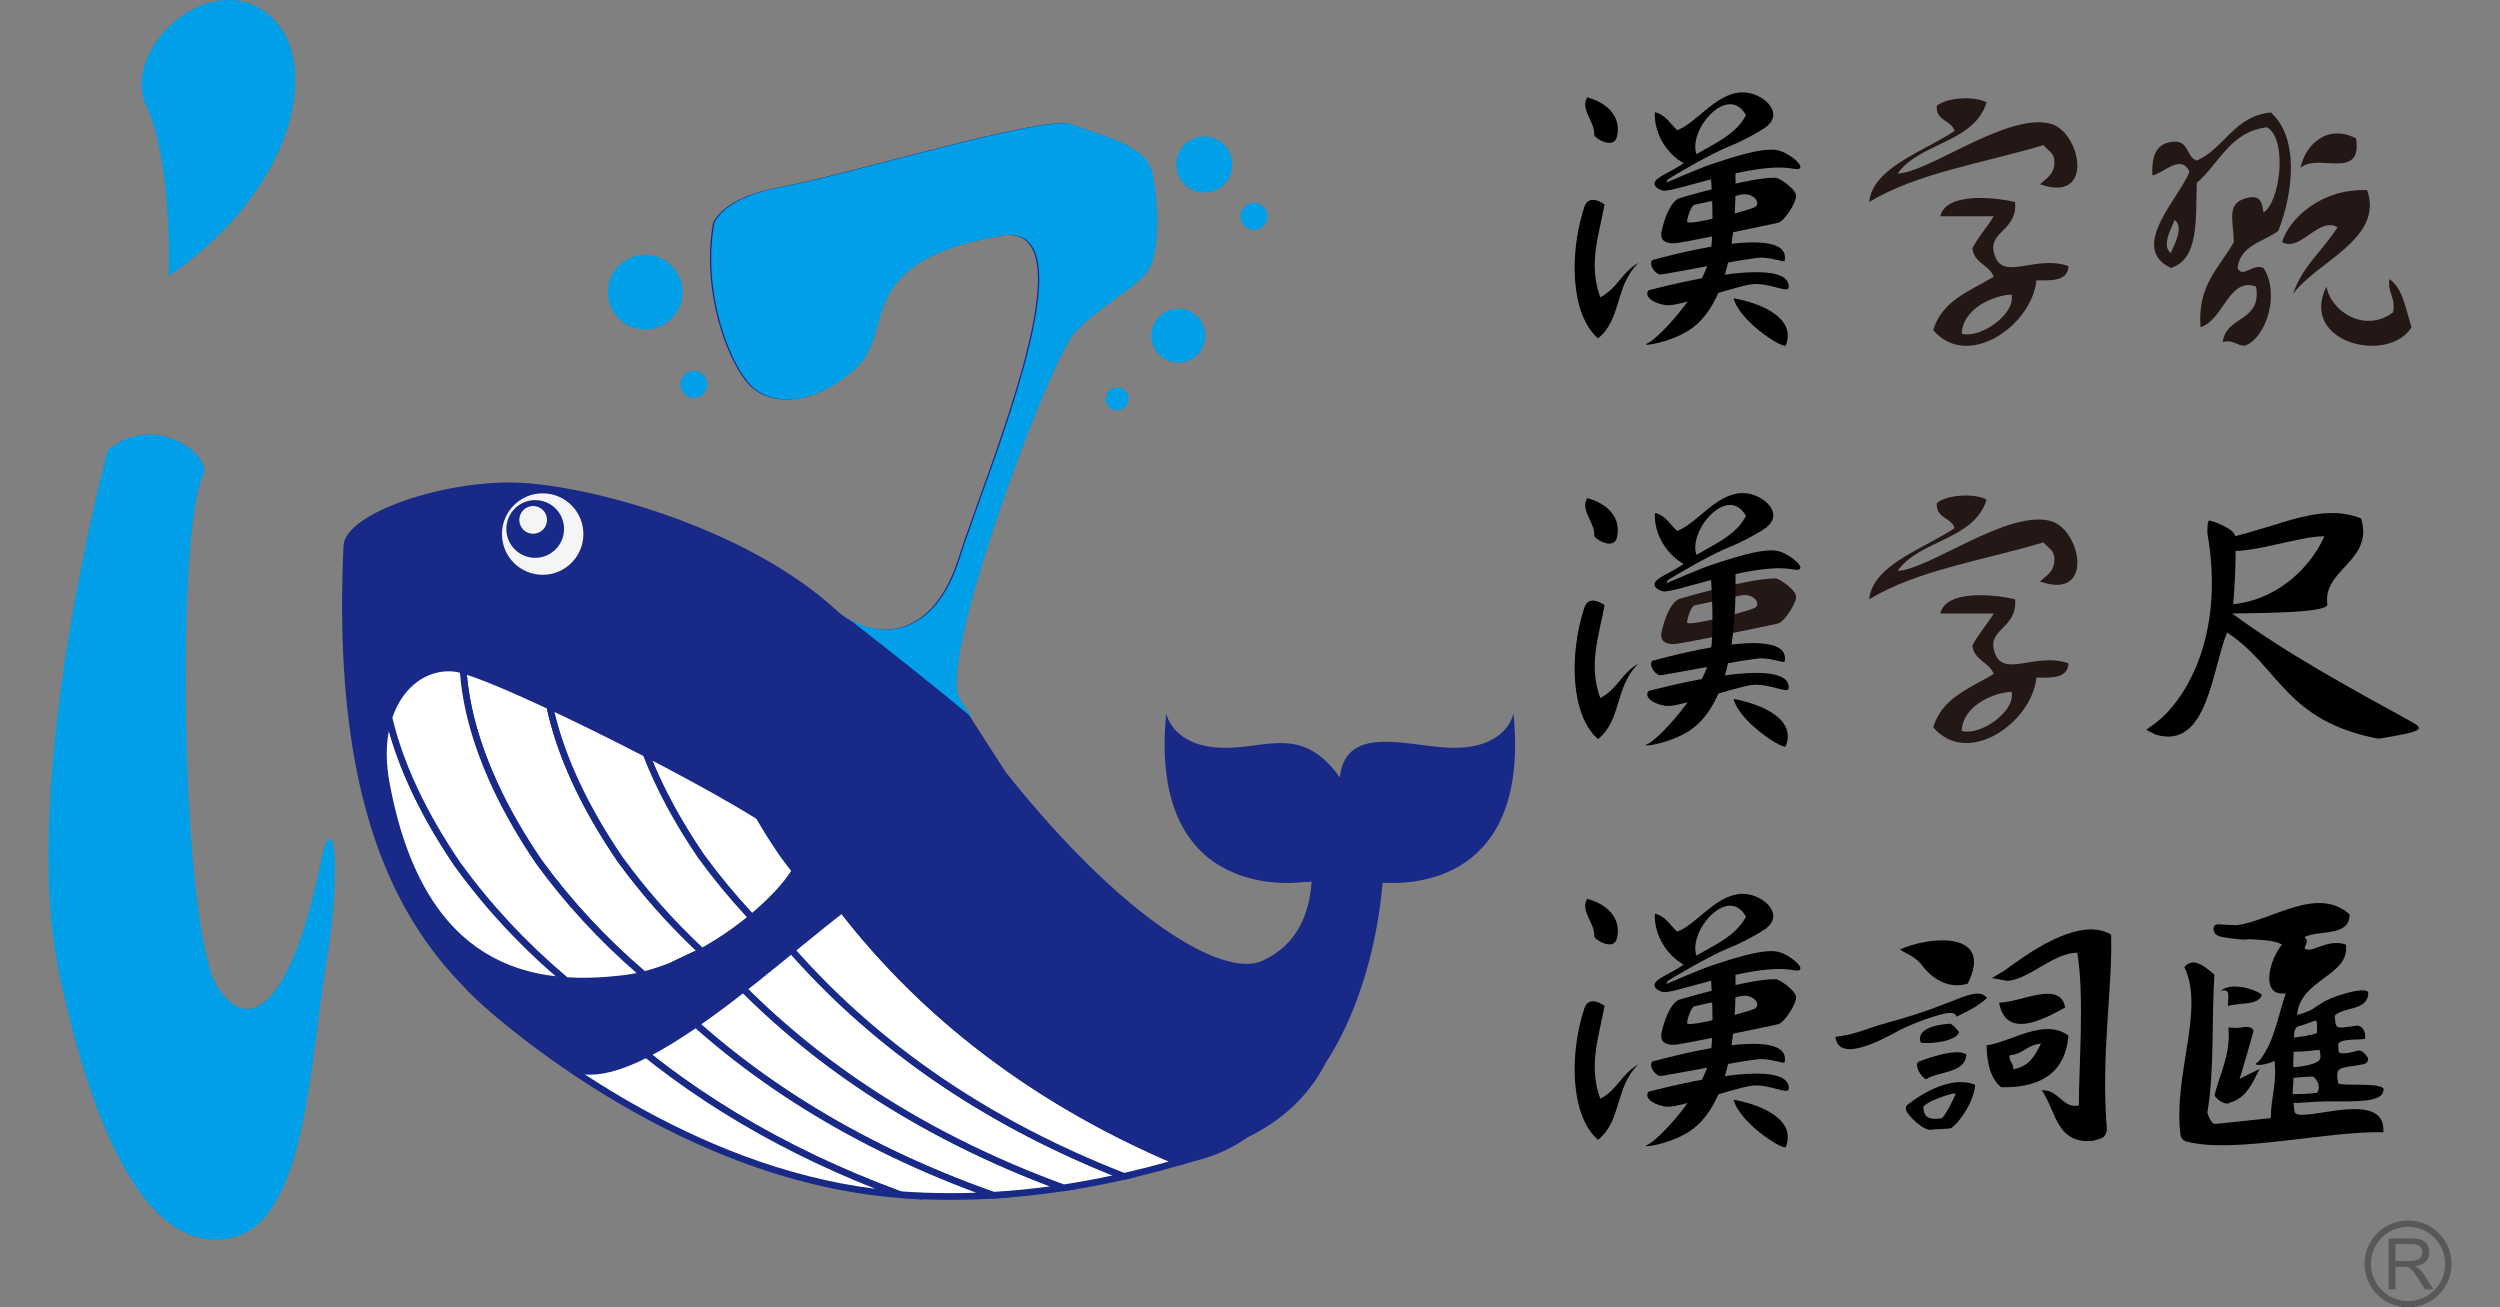 <?xml version="1.0" encoding="utf-8"?>
<!-- Generator: Adobe Illustrator 16.0.0, SVG Export Plug-In . SVG Version: 6.00 Build 0)  -->
<!DOCTYPE svg PUBLIC "-//W3C//DTD SVG 1.1//EN" "http://www.w3.org/Graphics/SVG/1.1/DTD/svg11.dtd">
<svg version="1.1" id="圖層_1" xmlns="http://www.w3.org/2000/svg" xmlns:xlink="http://www.w3.org/1999/xlink" x="0px" y="0px"
	 width="164.754px" height="86.156px" viewBox="0 0 164.754 86.156" enable-background="new 0 0 164.754 86.156"
	 xml:space="preserve">
<rect x="0" y="0" width="164.754" height="86.156" fill="#808080" stroke="none"/>
<g>
	<g>
		<g>
			<g>
				<path fill="#90BDE5" d="M46.198,62.227c0.021-0.011,0.038-0.022,0.059-0.032c-0.002-0.002-0.002-0.003-0.003-0.005
					C46.235,62.202,46.216,62.215,46.198,62.227z"/>
				<polygon fill="#182987" points="46.304,62.42 46.213,62.273 46.155,62.387 46.211,62.272 46.199,62.251 46.1,62.35 
					46.06,62.293 46.185,62.229 46.072,62.046 46.208,61.954 46.416,62.024 46.435,62.061 46.619,62.244 				"/>
			</g>
			<g>
				<path fill="#FFFFFF" d="M46.256,62.194c-0.021,0.01-0.038,0.021-0.059,0.032c-0.6,0.412-1.219,0.786-1.849,1.105
					c-0.581,0.352-1.148,0.701-1.698,1.044c5.024,5.341,12.244,10.659,22.793,14.394c1.496-0.088,3.044-0.247,4.646-0.489
					C58.653,74.101,51.212,68.044,46.256,62.194z"/>
				<path fill="#182987" d="M65.413,78.992l-0.042-0.015c-9.239-3.27-16.937-8.132-22.88-14.45l-0.185-0.196l0.229-0.142
					c0.55-0.344,1.118-0.694,1.699-1.047c0.614-0.312,1.228-0.678,1.839-1.097l0.201-0.113l0.151,0.118
					c5.979,7.06,13.967,12.451,23.739,16.021l0.809,0.297l-0.852,0.129c-1.555,0.236-3.124,0.4-4.665,0.491L65.413,78.992z
					 M42.997,64.421c5.86,6.162,13.422,10.914,22.479,14.125c1.229-0.072,2.48-0.194,3.725-0.361
					c-9.408-3.572-17.138-8.851-22.986-15.702c-0.591,0.4-1.184,0.752-1.765,1.045C43.961,63.824,43.473,64.125,42.997,64.421z"/>
			</g>
			<g>
				<path fill="#FFFFFF" d="M42.651,64.376c-1.255,0.783-2.413,1.528-3.41,2.183c4.756,4.534,11.213,8.917,20.075,12.17
					c1.933,0.143,3.976,0.166,6.128,0.041C54.895,75.035,47.675,69.717,42.651,64.376z"/>
				<path fill="#182987" d="M62.661,79.071L62.661,79.071c-1.126,0-2.258-0.041-3.36-0.122l-0.06-0.014
					c-7.917-2.905-14.697-7.018-20.152-12.218l-0.201-0.191l0.231-0.152c1.135-0.744,2.283-1.479,3.416-2.185l0.153-0.096
					l0.124,0.132c5.895,6.267,13.534,11.09,22.706,14.336l1.028,0.364l-1.09,0.063C64.522,79.044,63.582,79.071,62.661,79.071z
					 M59.363,78.511c1.084,0.079,2.192,0.12,3.298,0.12l0,0c0.552,0,1.11-0.011,1.671-0.03c-8.714-3.238-16.016-7.926-21.717-13.941
					c-1.002,0.626-2.017,1.274-3.021,1.931C44.963,71.652,51.614,75.663,59.363,78.511z"/>
			</g>
			<g>
				<path fill="#FFFFFF" d="M50.069,60.057c-1.273,0.678-2.561,1.403-3.813,2.138c4.956,5.85,12.396,11.906,23.833,16.086
					c1.293-0.196,2.619-0.444,3.98-0.756C62.196,72.9,54.808,66.231,50.069,60.057z"/>
				<path fill="#182987" d="M70.066,78.507l-0.054-0.021c-9.844-3.598-17.895-9.031-23.925-16.151l-0.169-0.199l0.227-0.133
					c1.336-0.783,2.621-1.503,3.82-2.142l0.164-0.088l0.114,0.148C56.117,67.576,64.16,73.429,74.15,77.32l0.669,0.261l-0.7,0.16
					c-1.331,0.302-2.677,0.557-3.997,0.757L70.066,78.507z M46.595,62.251c5.949,6.948,13.86,12.265,23.516,15.803
					c1.061-0.162,2.137-0.359,3.208-0.59c-9.692-3.893-17.532-9.651-23.311-17.126C48.93,60.915,47.784,61.558,46.595,62.251z"/>
			</g>
			<g>
				<path fill="#FFFFFF" d="M74.07,77.524c1.179-0.268,2.381-0.58,3.608-0.94C65.717,71.54,58.572,64.398,54.125,58.063
					c-1.297,0.574-2.669,1.255-4.056,1.994C54.808,66.231,62.196,72.9,74.07,77.524z"/>
				<path fill="#182987" d="M74.052,77.755L73.99,77.73c-10.066-3.921-18.174-9.823-24.096-17.54l-0.159-0.207l0.23-0.122
					c1.468-0.782,2.838-1.456,4.069-2.001l0.165-0.072l0.105,0.147c5.658,8.061,13.551,14.267,23.459,18.444l0.57,0.241
					l-0.595,0.174c-1.21,0.355-2.429,0.674-3.621,0.946L74.052,77.755z M50.403,60.128c5.847,7.537,13.813,13.312,23.684,17.167
					c0.969-0.222,1.952-0.473,2.937-0.752c-9.658-4.181-17.385-10.303-22.975-18.205C52.935,58.835,51.709,59.438,50.403,60.128z"/>
			</g>
			<g>
				<path fill="#FFFFFF" d="M31.63,65.772c0,0,12.3,11.821,27.686,12.956c-8.862-3.253-15.319-7.636-20.075-12.17
					C37.066,67.983,31.63,65.772,31.63,65.772z"/>
				<path fill="#182987" d="M60.871,79.065l-1.57-0.116C44.011,77.821,31.6,66.05,31.477,65.931l-0.828-0.795l1.064,0.432
					c0.03,0.013,3.098,1.249,5.481,1.249c0.829,0,1.477-0.149,1.924-0.442l0.147-0.097l0.126,0.121
					c5.412,5.159,12.14,9.238,20,12.123L60.871,79.065z M32.624,66.366c2.895,2.505,12.932,10.47,25.067,11.979
					c-7.196-2.839-13.407-6.708-18.481-11.512c-0.508,0.281-1.185,0.423-2.015,0.423C35.597,67.257,33.758,66.743,32.624,66.366z"/>
			</g>
			<g>
				<path fill="#182987" d="M77.678,76.584c0.914-0.27,1.88-0.469,2.783-0.889c2.683-1.243,1.627-1.553,1.874-1.656l-7.348-9.467
					l-0.068-1.753c-5.542-1.697-10.587-5.41-13.809-6.381c-1.448-0.437-4.019,0.311-6.986,1.624
					C58.572,64.398,65.717,71.54,77.678,76.584z"/>
				<path fill="#182987" d="M77.666,76.817l-0.073-0.03c-9.985-4.212-17.941-10.468-23.649-18.598l-0.153-0.22l0.245-0.109
					c3.384-1.497,5.774-2.045,7.14-1.633c1.423,0.429,3.162,1.365,5.174,2.45c2.592,1.396,5.527,2.979,8.638,3.931l0.149,0.046
					l0.07,1.839l7.48,9.64l-0.139,0.059c0.077,0.444-0.3,0.919-1.993,1.704c-0.684,0.317-1.398,0.511-2.089,0.697
					c-0.244,0.066-0.485,0.133-0.725,0.202L77.666,76.817z M54.459,58.156C60.093,66.09,67.908,72.21,77.693,76.35
					c0.217-0.063,0.436-0.122,0.657-0.183c0.674-0.182,1.37-0.37,2.019-0.671c0.702-0.326,1.86-0.924,1.735-1.268
					c-0.022-0.064-0.031-0.117-0.027-0.164l-7.307-9.412l-0.063-1.669c-3.096-0.969-6.001-2.534-8.567-3.918
					c-1.991-1.073-3.711-2-5.092-2.416C59.833,56.283,57.589,56.795,54.459,58.156z"/>
			</g>
			<g>
				<path fill="#90BDE5" d="M46.198,62.227c-0.627,0.369-1.245,0.738-1.849,1.105C44.979,63.013,45.598,62.639,46.198,62.227z"/>
				<path fill="#182987" d="M44.449,63.527l-0.215-0.385c0.605-0.367,1.226-0.736,1.853-1.106l0.236,0.373
					C45.696,62.84,45.065,63.216,44.449,63.527z"/>
			</g>
			<g>
				<path fill="#90BDE5" d="M46.198,62.227c-0.627,0.369-1.245,0.738-1.849,1.105C44.979,63.013,45.598,62.639,46.198,62.227z"/>
				<path fill="#182987" d="M44.449,63.527l-0.215-0.385c0.605-0.367,1.226-0.736,1.853-1.106l0.236,0.373
					C45.696,62.84,45.065,63.216,44.449,63.527z"/>
			</g>
		</g>
		<g>
			<path fill="#182987" d="M99.74,47.013c0,0-0.378,2.271-3.913,2.271c-2.792,0-7.147-1.715-7.527,1.954
				c-2.443-3.427-4.737-1.954-7.529-1.954c-3.534,0-3.913-2.271-3.913-2.271c-1.263,12.75,9.089,11.108,9.089,11.108
				s0.195,0.022,0.49-0.021c-0.128,1.993-0.888,4.164-3.259,5.224c-2.6,1.162-9.214-2.783-16.88-12.413
				c-1.604-2.449-2.802-4.392-3.091-4.793c-1.677-2.326,5.962-22.545,7.514-24.167c2.03-2.122,4.406-3.087,5.01-4.392
				c0.603-1.31,0.538-4.242,0.135-6.154s-3.622-2.515-5.282-3.202c-1.66-0.688-15.044,3.401-19.07,4.107
				c-4.024,0.703-4.527,2.414-4.527,2.414c-0.815,4.475,1.007,9.359,2.516,10.767c1.511,1.41,4.402,1.09,6.918-1.324
				c2.515-2.416-0.368-6.92,9.484-8.637c6.229-1.085-0.937,15.542-2.749,21.277c-1.812,5.734-5.937,5.333-8.027,3.415
				c-5.81-5.328-15.739-8.097-20.669-8.397c-4.931-0.301-11.723,1.963-11.823,4.132c-1.119,24.088,8.007,29.676,14.415,34.319
				c4.841,3.507,17.969-10.963,21.491-11.97c3.522-1.006,6.92,6.367,10.889,11.257c2.353,2.901,9.558,6.732,11.608,5.913
				c3.319-1.328,5.171-3.205,6.332-5.441c2.804-4.312,3.55-9.562,3.747-11.866C93.116,58.306,100.841,58.128,99.74,47.013z"/>
		</g>
		<g>
			<path fill="#009FE8" d="M11.121,18.201c0,0,0.246-7.629-1.477-11.197c-1.722-3.565,3.813-8.98,7.752-6.274
				C21.333,3.438,19.855,12.172,11.121,18.201z"/>
		</g>
		<g>
			<path fill="#009FE8" d="M7.102,29.669c0,0-5.905,21.883-3.198,34.513c2.707,12.633,6.643,18.498,11.441,17.37
				c4.798-1.129,5.057-11.335,6.151-18.047c1.139-6.979,0.388-10.44-0.369-6.653c-1.6,8.008-4.307,11.955-6.767,8.234
				c-2.461-3.723-2.782-30.212-0.983-33.724C14.063,30.022,10.178,27.077,7.102,29.669z"/>
		</g>
		<g>
			<circle fill="#F5F5F5" cx="35.763" cy="35.196" r="2.684"/>
		</g>
		<g>
			<circle fill="#182987" cx="35.27" cy="34.86" r="1.902"/>
		</g>
		<g>
			<g>
				<path fill="#009FE8" d="M63.292,46.117c-1.677-2.326,5.962-22.545,7.514-24.167c2.031-2.122,4.407-3.087,5.01-4.392
					c0.604-1.31,0.538-4.242,0.135-6.154s-3.621-2.515-5.282-3.202c-1.66-0.688-15.043,3.401-19.069,4.107
					c-4.025,0.703-4.527,2.414-4.527,2.414c-0.817,4.475,1.007,9.359,2.516,10.767c1.51,1.41,4.4,1.09,6.916-1.324
					c2.518-2.416-0.368-6.92,9.485-8.637c6.229-1.085-0.938,15.542-2.748,21.277c-1.659,5.251-5.256,5.355-7.457,3.863
					c2.854,2.227,6.073,4.771,8.271,6.62C63.675,46.694,63.409,46.279,63.292,46.117z"/>
			</g>
		</g>
		<g>
			<g>
				<path fill="#90BDE5" d="M46.198,62.736c0.021-0.009,0.038-0.018,0.059-0.027c-0.002-0.001-0.002-0.002-0.003-0.003
					C46.235,62.717,46.216,62.727,46.198,62.736z"/>
				<polygon fill="#182987" points="46.291,62.937 46.215,62.785 46.155,62.904 46.214,62.784 46.2,62.753 46.081,62.843 
					46.199,62.752 46.093,62.542 46.248,62.457 46.408,62.537 46.575,62.808 				"/>
			</g>
			<g>
				<path fill="#FFFFFF" d="M49.543,60.467c1.311-1.083,2.327-2.193,2.861-3.088c-0.304-0.391-0.598-0.776-0.871-1.151
					c-0.577-0.848-1.08-1.656-1.53-2.431c-0.883-0.549-1.925-1.158-3.069-1.798c-0.985-0.552-2.045-1.124-3.134-1.698
					c-0.406-0.215-0.817-0.429-1.229-0.642c0.724,1.884,1.849,4.152,3.621,6.758C47.123,57.694,48.227,59.061,49.543,60.467z"/>
				<path fill="#182987" d="M49.524,60.769l-0.142-0.15c-1.209-1.292-2.341-2.66-3.369-4.072c-1.575-2.315-2.802-4.604-3.648-6.808
					l-0.208-0.541l0.516,0.267c0.412,0.213,0.824,0.428,1.23,0.642c1.148,0.606,2.204,1.179,3.14,1.701
					c1.169,0.653,2.205,1.26,3.078,1.803l0.046,0.029l0.028,0.048c0.479,0.826,0.977,1.617,1.521,2.416
					c0.268,0.368,0.561,0.753,0.863,1.142l0.092,0.119l-0.077,0.13c-0.564,0.942-1.598,2.059-2.911,3.144L49.524,60.769z
					 M42.994,50.128c0.822,2.002,1.958,4.073,3.38,6.164c0.974,1.336,2.046,2.639,3.188,3.871c1.125-0.949,2.049-1.943,2.575-2.77
					c-0.272-0.352-0.536-0.698-0.781-1.037c-0.545-0.798-1.038-1.583-1.514-2.401c-0.857-0.531-1.873-1.125-3.016-1.764
					c-0.932-0.521-1.983-1.092-3.13-1.696C43.464,50.374,43.23,50.25,42.994,50.128z"/>
			</g>
			<g>
				<path fill="#FFFFFF" d="M25.629,47.285c-0.383,1.169-0.489,2.619-0.179,4.319c0.157,0.855,0.339,1.652,0.542,2.404
					c0.994,3.695,2.512,6.171,4.301,7.798c1.384,1.256,2.928,2.01,4.515,2.422c0.825,0.215,1.663,0.335,2.496,0.392
					c-3.141-2.641-5.429-5.286-7.137-7.634C27.339,52.83,26.156,49.528,25.629,47.285z"/>
				<path fill="#182987" d="M37.961,64.885L37.29,64.84c-0.913-0.062-1.742-0.192-2.538-0.397c-1.75-0.454-3.3-1.286-4.606-2.473
					c-1.967-1.789-3.437-4.448-4.365-7.902c-0.21-0.776-0.393-1.591-0.546-2.423c-0.301-1.645-0.237-3.134,0.187-4.428l0.245-0.746
					l0.179,0.765c0.714,3.042,2.229,6.28,4.506,9.626c2.047,2.813,4.369,5.298,7.096,7.589L37.961,64.885z M25.628,48.168
					c-0.199,1.025-0.187,2.163,0.039,3.396c0.151,0.821,0.333,1.623,0.538,2.388c0.907,3.372,2.332,5.959,4.236,7.69
					c1.253,1.139,2.74,1.938,4.421,2.372c0.566,0.147,1.149,0.254,1.771,0.324c-2.528-2.191-4.706-4.559-6.645-7.224
					C27.884,54.022,26.42,51.018,25.628,48.168z"/>
			</g>
			<g>
				<path fill="#FFFFFF" d="M42.424,64.241c0.424-0.106,0.847-0.235,1.268-0.383c0.221-0.078,0.438-0.162,0.657-0.249
					c0.604-0.29,1.222-0.582,1.849-0.873c0.019-0.01,0.037-0.02,0.056-0.03c-2.272-2.122-4.026-4.207-5.403-6.099
					c-2.99-4.396-4.143-7.835-4.622-10.076c-0.575-0.268-1.132-0.522-1.657-0.758c-1.221-0.547-2.282-0.99-3.104-1.293
					c-0.371-0.137-0.688-0.243-0.952-0.318c0.138,1.311,0.365,5.83,4.995,12.635C37.176,59.088,39.399,61.663,42.424,64.241z"/>
				<path fill="#182987" d="M42.368,64.48l-0.086-0.072c-2.629-2.238-4.967-4.755-6.951-7.482
					c-4.434-6.516-4.871-11.035-5.015-12.521l-0.055-0.545l0.313,0.09c0.27,0.077,0.595,0.186,0.969,0.322
					c0.815,0.302,1.894,0.751,3.117,1.3c0.525,0.236,1.084,0.491,1.661,0.76l0.099,0.047l0.024,0.106
					c0.674,3.149,2.217,6.513,4.588,9.997c1.603,2.201,3.361,4.187,5.37,6.063l0.222,0.207l-0.322,0.179
					c-0.639,0.296-1.255,0.588-1.858,0.878c-0.234,0.094-0.456,0.179-0.679,0.257c-0.439,0.155-0.873,0.286-1.287,0.39L42.368,64.48
					z M30.766,44.47c0.152,1.559,0.661,5.937,4.926,12.202c1.938,2.663,4.223,5.129,6.789,7.327c0.368-0.095,0.75-0.212,1.139-0.35
					c0.217-0.075,0.432-0.159,0.646-0.245c0.518-0.248,1.056-0.503,1.602-0.758c-1.935-1.831-3.636-3.767-5.195-5.91
					c-2.381-3.497-3.938-6.877-4.637-10.051c-0.539-0.251-1.061-0.488-1.556-0.71c-1.214-0.545-2.283-0.991-3.091-1.289
					C31.162,44.604,30.954,44.53,30.766,44.47z"/>
			</g>
			<g>
				<path fill="#FFFFFF" d="M40.878,64.511c0.105-0.012,0.211-0.024,0.315-0.036c0.409-0.052,0.82-0.133,1.23-0.233
					c-3.025-2.578-5.248-5.153-6.915-7.444c-4.63-6.805-4.857-11.324-4.995-12.635c-0.192-0.055-0.36-0.096-0.486-0.111
					c-0.688-0.092-1.372,0.02-2,0.313c-1.046,0.49-1.93,1.491-2.398,2.921c0.526,2.243,1.71,5.545,4.538,9.701
					c1.708,2.348,3.996,4.993,7.137,7.634c0.257,0.017,0.515,0.028,0.771,0.033C39.032,64.673,39.975,64.614,40.878,64.511z"/>
				<path fill="#182987" d="M38.439,64.878L38.439,64.878c-0.122-0.001-0.245-0.002-0.367-0.004
					c-0.261-0.005-0.521-0.017-0.782-0.034l-0.072-0.005l-0.056-0.047c-2.755-2.315-5.101-4.825-7.172-7.673
					c-2.312-3.396-3.85-6.685-4.574-9.778l-0.014-0.062l0.019-0.059c0.468-1.428,1.36-2.511,2.514-3.052
					c0.673-0.314,1.401-0.428,2.123-0.334c0.127,0.017,0.291,0.054,0.518,0.119l0.143,0.041l0.038,0.371
					c0.142,1.458,0.569,5.894,4.937,12.31c1.959,2.693,4.274,5.186,6.877,7.399l0.326,0.28l-0.417,0.104
					c-0.446,0.11-0.858,0.188-1.257,0.238l-0.316,0.036C40.031,64.829,39.224,64.878,38.439,64.878z M37.391,64.405
					c0.229,0.014,0.459,0.023,0.688,0.027c0.893,0.02,1.784-0.027,2.774-0.141l0.313-0.036c0.254-0.032,0.512-0.075,0.783-0.132
					c-2.492-2.167-4.719-4.587-6.619-7.198c-4.434-6.516-4.871-11.035-5.015-12.521l-0.007-0.071
					C30.179,44.3,30.077,44.279,30,44.27c-0.643-0.086-1.284,0.016-1.88,0.295c-1.027,0.481-1.828,1.449-2.262,2.732
					c0.719,3.023,2.229,6.241,4.491,9.564C32.383,59.655,34.687,62.125,37.391,64.405z"/>
			</g>
			<g>
				<path fill="#FFFFFF" d="M46.253,62.706c0.107-0.06,0.217-0.114,0.322-0.176c0.885-0.506,1.71-1.073,2.465-1.66
					c0.173-0.134,0.339-0.269,0.503-0.403c-1.316-1.406-2.421-2.772-3.352-4.05c-1.772-2.605-2.897-4.874-3.621-6.758
					c-0.628-0.324-1.258-0.647-1.89-0.964c-1.022-0.515-2.037-1.014-3.016-1.483c-0.49-0.235-0.971-0.462-1.438-0.681
					c0.479,2.241,1.632,5.681,4.622,10.076C42.227,58.499,43.981,60.584,46.253,62.706z"/>
				<path fill="#182987" d="M46.22,62.978l-0.117-0.11c-2.032-1.896-3.808-3.901-5.431-6.131c-2.407-3.536-3.974-6.952-4.66-10.158
					l-0.093-0.433l0.402,0.187c0.468,0.219,0.947,0.445,1.439,0.681c0.977,0.469,1.992,0.968,3.02,1.485
					c0.632,0.316,1.263,0.641,1.892,0.966l0.074,0.038l0.03,0.078c0.834,2.172,2.044,4.43,3.597,6.712
					c1.014,1.391,2.135,2.746,3.331,4.023l0.16,0.171l-0.182,0.15c-0.165,0.137-0.333,0.272-0.507,0.408
					c-0.82,0.637-1.659,1.2-2.491,1.677c-0.064,0.038-0.131,0.073-0.198,0.109L46.22,62.978z M36.543,46.923
					c0.719,3.022,2.228,6.235,4.489,9.56c1.571,2.159,3.293,4.109,5.255,5.954c0.061-0.032,0.12-0.063,0.18-0.099
					c0.813-0.465,1.635-1.018,2.438-1.642c0.106-0.083,0.212-0.168,0.316-0.252c-1.148-1.24-2.228-2.55-3.209-3.898
					c-1.558-2.288-2.772-4.55-3.619-6.729c-0.602-0.311-1.207-0.62-1.812-0.924c-1.025-0.516-2.039-1.014-3.013-1.482
					C37.221,47.244,36.879,47.081,36.543,46.923z"/>
			</g>
			<g>
				<path fill="#182987" d="M52.405,57.379c0.262-0.436,0.409-0.82,0.421-1.122c0.002-0.085,0.012-0.173-0.007-0.244
					c-0.104-0.395-1.181-1.201-2.815-2.216c0.45,0.774,0.953,1.583,1.53,2.431C51.807,56.603,52.101,56.988,52.405,57.379z"/>
			</g>
			<g>
				<path fill="#90BDE5" d="M46.198,62.736c-0.627,0.291-1.245,0.583-1.849,0.873C44.979,63.356,45.598,63.062,46.198,62.736z"/>
				<path fill="#182987" d="M44.43,63.813l-0.177-0.403c0.605-0.29,1.224-0.583,1.852-0.874l0.197,0.395
					C45.671,63.271,45.042,63.569,44.43,63.813z"/>
			</g>
			<g>
				<path fill="#90BDE5" d="M46.198,62.736c-0.627,0.291-1.245,0.583-1.849,0.873C44.979,63.356,45.598,63.062,46.198,62.736z"/>
				<path fill="#182987" d="M44.43,63.813l-0.177-0.403c0.605-0.29,1.224-0.583,1.852-0.874l0.197,0.395
					C45.671,63.271,45.042,63.569,44.43,63.813z"/>
			</g>
		</g>
		<g>
			<circle fill="#F5F5F5" cx="35.136" cy="34.262" r="0.914"/>
		</g>
		<g>
			<circle fill="#009FE8" cx="77.653" cy="22.123" r="1.777"/>
		</g>
		<g>
			<circle fill="#009FE8" cx="73.621" cy="26.292" r="0.752"/>
		</g>
		<g>
			<circle fill="#009FE8" cx="79.363" cy="10.843" r="1.846"/>
		</g>
		<g>
			<circle fill="#009FE8" cx="82.644" cy="14.262" r="0.889"/>
		</g>
		<g>
			<circle fill="#009FE8" cx="45.731" cy="25.336" r="0.889"/>
		</g>
		<g>
			<circle fill="#009FE8" cx="42.518" cy="19.252" r="2.461"/>
		</g>
	</g>
	<g>
		<g>
			<g>
				<path fill="#231815" d="M131.39,16.598c-0.298-1.349,1.572-1.428,1.407-3.283c-1.506-0.354-4.581-0.613-4.925,0.938
					c1.173,0,2.344,0,3.518,0c-0.441,0.73-1.007,1.338-1.407,2.11c0.107,0.988,1.109,1.079,1.407,1.876
					c-1.564,0.937-3.427,1.577-3.986,3.519c2.285,2.668,6.513-0.339,6.8-3.283c1.035,0.019,2.077,0.045,2.11-0.938
					C134.062,16.735,131.853,18.698,131.39,16.598z M129.279,21.991c0.084-1.751,2.248-2.549,3.283-2.579
					C132.865,20.65,130.56,22.336,129.279,21.991z"/>
				<path fill="#231815" d="M135.141,8.156c-2.841-0.768-8.041,3.224-10.084,3.283c1.458-2.062,5.028-2.007,5.864-4.69
					c-0.816-0.46-2.723-0.307-3.284,0.235c-0.07,1.011,0.96,0.916,1.173,1.642c-1.962,1.333-5.399,2.399-5.627,4.688
					c3.157-1.922,7.584-2.576,11.489-3.751c0.233,0.314,0.635,0.461,0.704,0.938c0.1,0.96-0.496,1.225-0.938,1.642
					C138.074,13.433,137.132,8.694,135.141,8.156z"/>
			</g>
			<g>
				<path fill-rule="evenodd" clip-rule="evenodd" d="M114.249,19.652c1.899,0.354,4.153,1.341,3.43,3.132
					C117.33,22.909,114.595,21.104,114.249,19.652z"/>
				<path fill-rule="evenodd" clip-rule="evenodd" d="M109.091,11.938c-0.236,0.353,0.349,0.64,0.6,0.627
					c0.109-0.007,0.069-0.627,0.237-0.744c0.44-0.31,2.861-1.703,3.955-2.143c0.948-0.379,1.781-0.846,2.338-1.196
					c1.452-0.919,0.146-2.193-1.055-2.37c-1.886-0.278-3.257,1.954-4.633,2.469c-0.474-0.412-0.739-1.018-1.475-1.186
					c-0.073,1.393,0.789,2.746,1.896,3.356C110.095,11.351,109.329,11.586,109.091,11.938z M111.798,10.16
					c-0.562-1.611,2.087-4.692,3.264-2.568C114.408,8.855,113.025,9.437,111.798,10.16z"/>
				<g>
					<path fill-rule="evenodd" clip-rule="evenodd" d="M106.556,9.022c0.321-1.317-0.637-2.264-1.962-2.603
						c-0.461,0.833,0.511,1.55,0.472,2.481C105.058,9.085,106.345,9.891,106.556,9.022z"/>
					<path fill-rule="evenodd" clip-rule="evenodd" d="M105.464,19.596c1.206-0.668,1.335-1.586,2.515-2.279
						c-1.588,1.547-1.079,3.696-2.666,4.981c-1.818-1.571-1.908-5.608-0.902-8.662c0.308-0.938,1.332-0.163,1.332-0.163
						C105.373,15.519,104.654,17.415,105.464,19.596z"/>
				</g>
				<path fill-rule="evenodd" clip-rule="evenodd" d="M117.02,11.712c-1.686-0.042-6.366,1.353-6.366,1.353
					c-0.604,0.259-0.991,1.44-1.145,2.135c-0.154,0.694,0.303,0.825,0.753,0.839c0.467,0.014,5.767-1.111,6.906-1.354
					c0.423-0.089,1.237-1.369,1.196-1.803C118.323,12.447,117.266,11.719,117.02,11.712z M115.608,13.67
					c-0.529,0.24-4.44,1.253-4.427,0.936c0.015-0.316,0.271-1.033,0.473-1.112c0,0,2.438-0.514,3.039-0.658
					C115.554,12.63,116.135,13.429,115.608,13.67z"/>
				<path fill-rule="evenodd" clip-rule="evenodd" d="M109.049,17.1c0,0,9.119-2.598,8.558,0.1c-0.02,0.097-0.79-0.208-1.515-0.224
					c-0.724-0.016-6.573,1.155-6.706,1.116C108.867,17.941,108.576,17.101,109.049,17.1z"/>
				<path fill-rule="evenodd" clip-rule="evenodd" d="M108.643,19.131c0,0,9.381-2.556,9.236-0.186
					c-0.025,0.431-1.374-0.398-2.547-0.196c-1.174,0.203-4.619,1.392-5.396,1.369C109.16,20.096,108.266,19.579,108.643,19.131z"/>
				<path fill-rule="evenodd" clip-rule="evenodd" d="M112.728,11.324c0,0,0.307,3.709-0.028,5.511
					c-0.44,2.381-3.452,5.505-4.107,5.78c-0.655,0.274,1.402,0.006,2.742-0.87c2.953-1.933,3.121-7.704,3.022-10.825
					C114.342,10.418,112.572,11.243,112.728,11.324z"/>
				<path fill-rule="evenodd" clip-rule="evenodd" d="M109.873,12.004c0,0,2.398-1.036,3.039-1.227
					c0.573-0.169,3.215-1.149,4.301-0.862c0.649,0.171,1.524,0.871,1.431,1.115s-0.407,0.023-1.328,0.012
					c-2.777-0.041-7.508,1.793-7.715,1.489C109.061,11.742,109.426,12.316,109.873,12.004z"/>
			</g>
			<g>
				<path fill="#231815" d="M150.142,15.217c0.96-2.422,1.425-6.09-0.488-7.807c-2.44,0.244-3.024,2.342-4.881,3.172
					c-0.741-0.233-0.493-1.458-1.708-1.22c-1.002,0.134-1.282,0.995-1.219,2.195c0.725-0.124,1.889-1.45,2.44-0.244
					c-0.624,1.689-4.057,5-1.222,6.345c1.869-0.571,1.629-3.252,1.708-5.612c1.499-1.27,2.168-3.363,4.638-3.661
					c1.361,0.83,0.858,4.94-0.244,5.613c-0.085-0.566-0.158-1.144-0.977-0.977c-1.515,0.295-1.009,1.418-0.977,2.93
					c-0.929,1.674-2.406,2.799-2.195,5.613c1.522-0.467,1.849-3.309,3.66-2.686c0.403,2.356-1.988,1.915-2.196,3.66
					c0.746-0.176,0.889,0.249,1.465,0.245c1.473-0.576,2.296-3.518,1.22-5.126c-0.756-0.321-1.354,0.724-1.708,0
					C147.648,16.141,149.164,15.946,150.142,15.217z M143.065,16.683c-0.666-0.527,0.084-1.688,0.245-2.196
					C143.977,15.013,143.226,16.177,143.065,16.683z"/>
				<path fill="#231815" d="M155.268,9.119c-1.955-0.999-3.372,0.488-3.661,1.95C152.685,10.042,155.704,11.948,155.268,9.119z"/>
				<path fill="#231815" d="M156,12.534c-3-0.134-5.119,1.849-5.613,3.417c1.221,0.689,2.409-1.697,3.661-0.977
					c-0.938,1.503-2.324,2.555-2.929,4.392C152.669,17.236,157.118,15.743,156,12.534z"/>
				<path fill="#231815" d="M157.464,18.391c-0.132,0.943,0.435,1.191,0.244,2.196c-1.854,1.38-4.081-0.036-4.394-1.708
					c-1.826,3.718,4.085,5.146,5.612,2.686C158.538,20.408,158.379,19.022,157.464,18.391z"/>
			</g>
		</g>
		<g>
			<g>
				<path fill="#231815" d="M131.39,42.775c-0.298-1.347,1.572-1.427,1.407-3.282c-1.506-0.354-4.581-0.613-4.925,0.938
					c1.173,0,2.346,0,3.518,0c-0.441,0.73-1.007,1.338-1.407,2.11c0.107,0.988,1.109,1.08,1.407,1.875
					c-1.564,0.938-3.425,1.577-3.985,3.519c2.284,2.668,6.512-0.338,6.8-3.282c1.034,0.019,2.076,0.045,2.109-0.938
					C134.062,42.913,131.853,44.877,131.39,42.775z M129.279,48.17c0.084-1.751,2.248-2.55,3.284-2.579
					C132.865,46.829,130.56,48.514,129.279,48.17z"/>
				<path fill="#231815" d="M135.141,34.335c-2.841-0.768-8.041,3.224-10.083,3.283c1.457-2.063,5.027-2.007,5.863-4.69
					c-0.816-0.461-2.723-0.307-3.284,0.235c-0.07,1.01,0.96,0.917,1.174,1.642c-1.963,1.333-5.4,2.399-5.628,4.688
					c3.159-1.922,7.584-2.576,11.489-3.751c0.233,0.313,0.635,0.461,0.704,0.938c0.101,0.96-0.496,1.225-0.938,1.642
					C138.074,39.61,137.132,34.872,135.141,34.335z"/>
			</g>
			<g>
				<path fill-rule="evenodd" clip-rule="evenodd" d="M114.249,46.061c1.899,0.354,4.155,1.341,3.43,3.133
					C117.33,49.316,114.595,47.513,114.249,46.061z"/>
				<path fill-rule="evenodd" clip-rule="evenodd" d="M109.091,38.348c-0.236,0.353,0.349,0.64,0.601,0.626
					c0.108-0.005,0.069-0.626,0.236-0.744c0.44-0.311,2.861-1.702,3.956-2.141c0.947-0.38,1.78-0.848,2.337-1.198
					c1.452-0.918,0.146-2.193-1.055-2.37c-1.886-0.278-3.257,1.954-4.633,2.469c-0.474-0.413-0.739-1.017-1.474-1.185
					c-0.073,1.392,0.788,2.745,1.895,3.357C110.095,37.76,109.329,37.995,109.091,38.348z M111.798,36.568
					c-0.562-1.611,2.087-4.692,3.264-2.566C114.408,35.265,113.025,35.845,111.798,36.568z"/>
				<g>
					<path fill-rule="evenodd" clip-rule="evenodd" d="M106.556,35.432c0.321-1.317-0.637-2.264-1.962-2.603
						c-0.461,0.833,0.511,1.55,0.472,2.481C105.058,35.493,106.345,36.301,106.556,35.432z"/>
					<path fill-rule="evenodd" clip-rule="evenodd" d="M105.464,46.006c1.206-0.67,1.335-1.588,2.515-2.28
						c-1.588,1.546-1.079,3.696-2.666,4.981c-1.818-1.571-1.908-5.608-0.902-8.663c0.31-0.938,1.332-0.163,1.332-0.163
						C105.373,41.927,104.654,43.824,105.464,46.006z"/>
				</g>
				<path fill="#231815" d="M117.02,38.12c-1.684-0.041-6.365,1.354-6.365,1.354c-0.604,0.259-0.991,1.44-1.146,2.134
					c-0.153,0.694,0.303,0.826,0.753,0.84c0.467,0.014,5.767-1.113,6.906-1.354c0.423-0.091,1.237-1.37,1.196-1.804
					C118.323,38.856,117.266,38.127,117.02,38.12z M115.608,40.078c-0.527,0.24-4.44,1.254-4.427,0.937
					c0.015-0.317,0.271-1.033,0.474-1.113c0,0,2.438-0.514,3.038-0.656C115.554,39.038,116.135,39.838,115.608,40.078z"/>
				<path fill-rule="evenodd" clip-rule="evenodd" d="M109.049,43.509c0,0,9.119-2.598,8.558,0.1
					c-0.019,0.095-0.789-0.209-1.515-0.224c-0.724-0.017-6.572,1.155-6.706,1.116C108.865,44.351,108.576,43.511,109.049,43.509z"/>
				<path fill-rule="evenodd" clip-rule="evenodd" d="M108.643,45.539c0,0,9.381-2.555,9.236-0.185
					c-0.025,0.43-1.374-0.399-2.547-0.196c-1.173,0.202-4.619,1.392-5.396,1.369C109.16,46.504,108.266,45.988,108.643,45.539z"/>
				<path fill-rule="evenodd" clip-rule="evenodd" d="M112.728,37.733c0,0,0.307,3.708-0.028,5.511
					c-0.44,2.38-3.452,5.506-4.107,5.78s1.402,0.006,2.743-0.871c2.953-1.933,3.119-7.703,3.022-10.824
					C114.342,36.826,112.571,37.652,112.728,37.733z"/>
				<path fill-rule="evenodd" clip-rule="evenodd" d="M109.873,38.412c0,0,2.398-1.037,3.039-1.225
					c0.573-0.169,3.215-1.152,4.302-0.863c0.648,0.17,1.523,0.872,1.43,1.114c-0.094,0.244-0.407,0.024-1.328,0.012
					c-2.777-0.04-7.508,1.795-7.713,1.489C109.062,38.151,109.425,38.727,109.873,38.412z"/>
			</g>
			<g>
				<path fill-rule="evenodd" clip-rule="evenodd" d="M146.886,35.437c3.608-0.849,6.042-2.298,8.712-1.276
					c0.868,2.824-2.563,3.34-2.218,5.676c-0.029,0.607-4.964,0.547-6.67,0.603l0.444-0.621c2.848-0.265,5.087-2.355,6.029-4.479
					c-1.671,0.006-4.501,1.07-6.276,0.965L146.886,35.437z"/>
				<path fill-rule="evenodd" clip-rule="evenodd" d="M147.063,40.402c3.612,2.654,7.517,4.774,11.584,7.012
					c1.194,0.637,1.272,0.751-1.906,1.271c-6.161-1.184-6.502-4.729-9.971-7c-1.006,2.431-1.283,7.757-4.699,6.729l-0.632-0.32
					l0.645-0.471c1.678-1.248,4.624-5.399,3.388-12.468c0,0-0.031-0.894,0.144-0.851c0.191,0.036,1.637,0.513,1.683,1.044
					C147.4,36.508,147.238,39.963,147.063,40.402z"/>
			</g>
		</g>
		<g>
			<g>
				<path fill-rule="evenodd" clip-rule="evenodd" d="M126.586,63.51c-0.54-0.58-1.026-0.674-1.375-0.937
					c1.879-0.864,6.23-1.291,4.467,2.249C127.786,65.396,126.586,63.51,126.586,63.51z"/>
				<path fill-rule="evenodd" clip-rule="evenodd" d="M124.353,67.404l0.01,0.004c-1.154,0.29-2.078,0.786-3.405,0.92
					c0.219,1.955,3.745-0.204,4.287-0.47c1.636-0.803,2.993-1.078,2.993-1.078c0.708-0.131,0.686,0.222,0.686,0.222
					s1.435-0.628,2.029-1.247C130.129,64.914,129.104,66.14,124.353,67.404z"/>
				<path fill-rule="evenodd" clip-rule="evenodd" d="M132.084,63.968c1.389-0.995,4.869-3.651,7.041-2.379
					c0.104,3.599-0.691,8.007-0.271,12.882c-0.135,0.511-0.227,0.51-0.896,0.706c-2.308,0.251-2.452-1.735-3.237-3.059l-0.165-0.289
					l0.39,0.057c0.81,0.209,1.133,1.18,2.057,0.959c-0.015-2.411,0.38-7.135-0.104-10.055c-1.541-0.029-3.173,1.765-4.606,1.849
					l-1.021-0.182L132.084,63.968z"/>
				<path fill-rule="evenodd" clip-rule="evenodd" d="M136.097,66.398c-0.318-1.827-2.929-0.324-4.354-0.324
					C132.181,68.479,134.563,67.244,136.097,66.398z"/>
				<path fill-rule="evenodd" clip-rule="evenodd" d="M136.315,68.254c-1.58-1.189-3.749,0.397-5.4,0.638
					c0.031,1.188,0.262,2.193,0.968,2.76C134.687,71.703,136.122,70.532,136.315,68.254z M132.677,70.463
					c0.041-0.419-0.304-0.48-0.238-0.922c0.906-0.062,1.163-0.704,2.067-0.765C134.122,69.538,133.731,70.298,132.677,70.463z"/>
				<path fill-rule="evenodd" clip-rule="evenodd" d="M129.583,69.485c-0.04,1.253-1.817,1.095-2.651,1.64
					c-0.32-0.11-0.894-1.048-0.416-1.185C126.516,69.94,128.869,68.996,129.583,69.485z"/>
				<path fill-rule="evenodd" clip-rule="evenodd" d="M128.49,67.465c0,0,0.173-0.026,0.62,0.561
					c-0.228,0.655-2.086,0.786-2.522,0.682C126.587,68.707,126.012,67.646,128.49,67.465z"/>
				<path fill-rule="evenodd" clip-rule="evenodd" d="M125.674,72.839c0,0-0.105,0.044-0.054,0.328
					c0.054,0.285,1.151,1.431,1.732,1.281c0.199-0.052,1.127-0.036,1.239-0.112c0.605-0.398,1.567-1.914,1.566-2.854
					C128.164,70.712,125.674,72.839,125.674,72.839z M127.928,73.703c-1.115,0.147-1.115-0.322-1.177-0.691
					c-0.063-0.368,2.17-1.104,2.123-0.924C128.83,72.269,128.145,73.676,127.928,73.703z"/>
			</g>
			<g>
				<path fill-rule="evenodd" clip-rule="evenodd" d="M114.25,72.471c1.898,0.354,4.154,1.34,3.429,3.131
					C117.331,75.725,114.597,73.921,114.25,72.471z"/>
				<path fill-rule="evenodd" clip-rule="evenodd" d="M109.092,64.757c-0.235,0.352,0.349,0.639,0.6,0.626
					c0.108-0.005,0.069-0.626,0.236-0.744c0.442-0.31,2.862-1.703,3.956-2.142c0.949-0.38,1.782-0.847,2.337-1.197
					c1.453-0.918,0.147-2.193-1.053-2.37c-1.887-0.278-3.258,1.954-4.634,2.468c-0.475-0.411-0.74-1.016-1.475-1.185
					c-0.073,1.392,0.789,2.746,1.896,3.356C110.095,64.169,109.329,64.403,109.092,64.757z M111.798,62.978
					c-0.562-1.611,2.089-4.693,3.265-2.567C114.408,61.674,113.026,62.253,111.798,62.978z"/>
				<g>
					<path fill-rule="evenodd" clip-rule="evenodd" d="M106.557,61.84c0.322-1.317-0.637-2.264-1.963-2.602
						c-0.46,0.832,0.512,1.549,0.473,2.481C105.06,61.902,106.347,62.709,106.557,61.84z"/>
					<path fill-rule="evenodd" clip-rule="evenodd" d="M105.464,72.414c1.208-0.669,1.335-1.587,2.515-2.28
						c-1.587,1.546-1.078,3.697-2.665,4.98c-1.819-1.57-1.908-5.607-0.903-8.662c0.31-0.938,1.332-0.163,1.332-0.163
						C105.373,68.336,104.656,70.232,105.464,72.414z"/>
				</g>
				<g>
					<g>
						<path fill-rule="evenodd" clip-rule="evenodd" d="M117.021,64.529c-1.685-0.042-6.366,1.353-6.366,1.353
							c-0.604,0.26-0.991,1.44-1.146,2.136c-0.153,0.693,0.303,0.825,0.754,0.839c0.466,0.014,5.767-1.112,6.905-1.354
							c0.424-0.091,1.237-1.368,1.197-1.803S117.267,64.535,117.021,64.529z M115.608,66.487c-0.527,0.24-4.44,1.253-4.426,0.937
							c0.014-0.318,0.271-1.034,0.473-1.113c0,0,2.438-0.514,3.038-0.658C115.555,65.447,116.137,66.246,115.608,66.487z"/>
					</g>
				</g>
				<path fill-rule="evenodd" clip-rule="evenodd" d="M109.049,69.917c0,0,9.12-2.597,8.559,0.1c-0.02,0.096-0.79-0.209-1.516-0.224
					c-0.724-0.017-6.572,1.156-6.706,1.117C108.868,70.758,108.577,69.919,109.049,69.917z"/>
				<path fill-rule="evenodd" clip-rule="evenodd" d="M108.645,71.947c0,0,9.38-2.555,9.236-0.185
					c-0.027,0.43-1.375-0.398-2.549-0.196c-1.172,0.202-4.619,1.392-5.395,1.37C109.161,72.912,108.267,72.398,108.645,71.947z"/>
				<path fill-rule="evenodd" clip-rule="evenodd" d="M112.729,64.142c0,0,0.306,3.709-0.028,5.512
					c-0.44,2.379-3.452,5.505-4.108,5.779c-0.655,0.275,1.402,0.007,2.743-0.871c2.953-1.933,3.12-7.703,3.022-10.824
					C114.342,63.235,112.572,64.061,112.729,64.142z"/>
				<path fill-rule="evenodd" clip-rule="evenodd" d="M109.873,64.821c0,0,2.399-1.037,3.039-1.227
					c0.575-0.169,3.216-1.149,4.304-0.862c0.646,0.17,1.521,0.871,1.428,1.116c-0.094,0.242-0.407,0.023-1.328,0.01
					c-2.776-0.039-7.505,1.795-7.713,1.49C109.062,64.56,109.427,65.134,109.873,64.821z"/>
			</g>
			<g>
				<path fill-rule="evenodd" clip-rule="evenodd" d="M149.063,65.56c-0.248,0.74-1.489,0.488-2.225,0.741
					c-0.057-0.438,0.249-1.238-0.495-0.988C146.976,64.694,148.619,65.168,149.063,65.56z"/>
				<path fill-rule="evenodd" clip-rule="evenodd" d="M147.59,71.094l0.124-0.37c0,0,0.788-2.709,0.788-2.742
					c0.001-0.32-0.416-0.348-0.813-0.265c-0.379,0.078-0.961-0.076-0.826,0.05c0.141,1.787-0.611,3.077-0.921,4.411
					c0.154,0.342,0.813,0.688,0.992,0.494c1.102-0.298,1.507-1.294,1.978-2.226L147.59,71.094z"/>
				<path fill-rule="evenodd" clip-rule="evenodd" d="M153.636,72.581c1.572,0.006,3.336,0.068,3.43-0.689
					c0.313-0.619-2.658-0.287-2.969-0.493c-0.262-1.212,0.156-0.969,1.606-1.255c0.462-0.09,0.388-0.433,0.25-0.569
					c-0.167-0.167-0.31-0.439-0.69-0.31c-0.015,0.006-0.705,0.234-1.069,0.119c-0.133-0.042-0.069-0.36-0.097-0.461
					c-0.153-0.561,1.729-0.35,1.761-0.479c0.036-0.143,0.023-0.771-0.486-0.855c-0.014-0.002-0.032-0.001-0.045-0.002
					c-1.584,0.239-1.339,0.192-1.477-0.644c0.616-0.62,2.168-0.306,2.227-1.484c-0.004-0.509-2.056,0.104-2.767,0.473
					c-0.096,0.041-0.188,0.095-0.28,0.16c-0.228,0.134-0.446,0.278-0.659,0.427c-0.38,0.194-0.756,0.307-0.985,0.367
					c0.171-2.367,3.537-2.587,3.207-4.643c-1.26-0.422-2.286,0.667-2.722,0.247c0.097-0.353,0.298-0.417,0-0.74
					c1.006-0.48,2.97,0,2.97-1.486c-2.087-1.902-5.058,0.357-7.388,0.705c-0.047-0.002-0.802-0.016-1.241-0.055
					c-0.453-0.041-0.385,0.535-0.152,0.686c0.234,0.15,0.508,0.192,1.537,0.303c0.253,0.026,0.458,0.018,0.623-0.01
					c0.788,0.052,1.627,0.052,2.168,0.351c-0.867,1.052-1.453,3.462,0.247,3.216c-0.391,1.156-0.646,2.445-1.144,3.493
					c-0.221,0.416-0.547,0.975-0.751,1.085c-0.333,0.179,0.392,0.244,1.153-0.124c0.175,1.515-0.244,2.434-0.246,3.77
					c-1.829,0.19-3.484,0.379-3.64,0.383c-0.347,0.013-0.535-0.748-0.535-0.748l-0.005-0.009c0.474-2.71,0.274-6.095,0.467-9.085
					c-0.393-0.285-1.324-1.294-1.98-0.496c1.37,2.833-0.78,7.175-0.247,11.134c0.073,0.183,0.173,0.289,0.309,0.343l-0.005,0.002
					c0.03,0.011,0.067,0.015,0.1,0.023c0.011,0.002,0.02,0.006,0.029,0.007c3.079,0.804,9.138-0.704,12.927-0.622
					c0.142-2.236-2.988-1.417-4.726-1.195c-0.161,0.013-0.324,0.028-0.489,0.043c-0.389,0.017-0.64-0.039-0.64-0.251
					c-0.026-0.075-0.05-0.42-0.068-0.528C151.473,72.709,152.489,72.576,153.636,72.581z M151.311,67.736
					c0.023-0.015,0.034-0.044,0.064-0.051l-0.007-0.023l0.354-0.096l0.89-0.322c0.108,0.044,0.097,0.536,0.072,0.82
					c-0.06,0.123-1.471,0.316-1.509,0.309C151.177,67.895,151.241,67.887,151.311,67.736z M151.128,69.995
					c0.011-0.248,0.021-0.476,0.027-0.683c0.461,0.015,1.551-0.108,1.707-0.127c0.031,0.105,0.041,0.188,0.048,0.271
					c0.001,0.039,0.013,0.208,0.012,0.248c-0.038,0.474-1.562,0.635-1.794,0.616V69.995z M151.089,72.108
					c-0.007-0.191,0.063-0.871,0.052-1.073c0.354-0.042,0.818-0.079,1.287-0.091c0.342,0.225,0.506,0.717,0.277,1.069
					C152.197,72.091,151.524,72.107,151.089,72.108z"/>
			</g>
		</g>
	</g>
	<g>
		<g>
			<path fill="#595757" d="M161.143,83.293c0,1.351-1.099,2.449-2.448,2.449c-1.351,0-2.449-1.099-2.449-2.449
				c0-1.35,1.099-2.448,2.449-2.448C160.044,80.845,161.143,81.943,161.143,83.293z M158.695,80.429
				c-1.58,0-2.866,1.285-2.866,2.864c0,1.58,1.286,2.865,2.866,2.865c1.579,0,2.865-1.285,2.865-2.865
				C161.56,81.714,160.274,80.429,158.695,80.429z"/>
		</g>
		<g>
			<path fill="#595757" d="M157.417,84.968v-3.35h1.487c0.3,0,0.526,0.031,0.682,0.091c0.155,0.061,0.279,0.167,0.373,0.319
				c0.093,0.153,0.139,0.321,0.139,0.506c0,0.237-0.077,0.438-0.231,0.602c-0.153,0.163-0.391,0.267-0.712,0.311
				c0.116,0.057,0.205,0.112,0.268,0.167c0.129,0.118,0.251,0.267,0.366,0.444l0.58,0.91h-0.555l-0.442-0.695
				c-0.13-0.201-0.236-0.354-0.319-0.461c-0.085-0.106-0.159-0.182-0.227-0.224c-0.065-0.043-0.133-0.072-0.202-0.089
				c-0.05-0.011-0.132-0.017-0.247-0.017h-0.514v1.485H157.417z M157.862,83.1h0.953c0.202,0,0.361-0.021,0.477-0.063
				c0.115-0.043,0.202-0.11,0.262-0.202c0.061-0.093,0.09-0.193,0.09-0.303c0-0.158-0.058-0.289-0.173-0.393
				c-0.116-0.103-0.299-0.153-0.548-0.153h-1.061V83.1z"/>
		</g>
	</g>
</g>
</svg>
